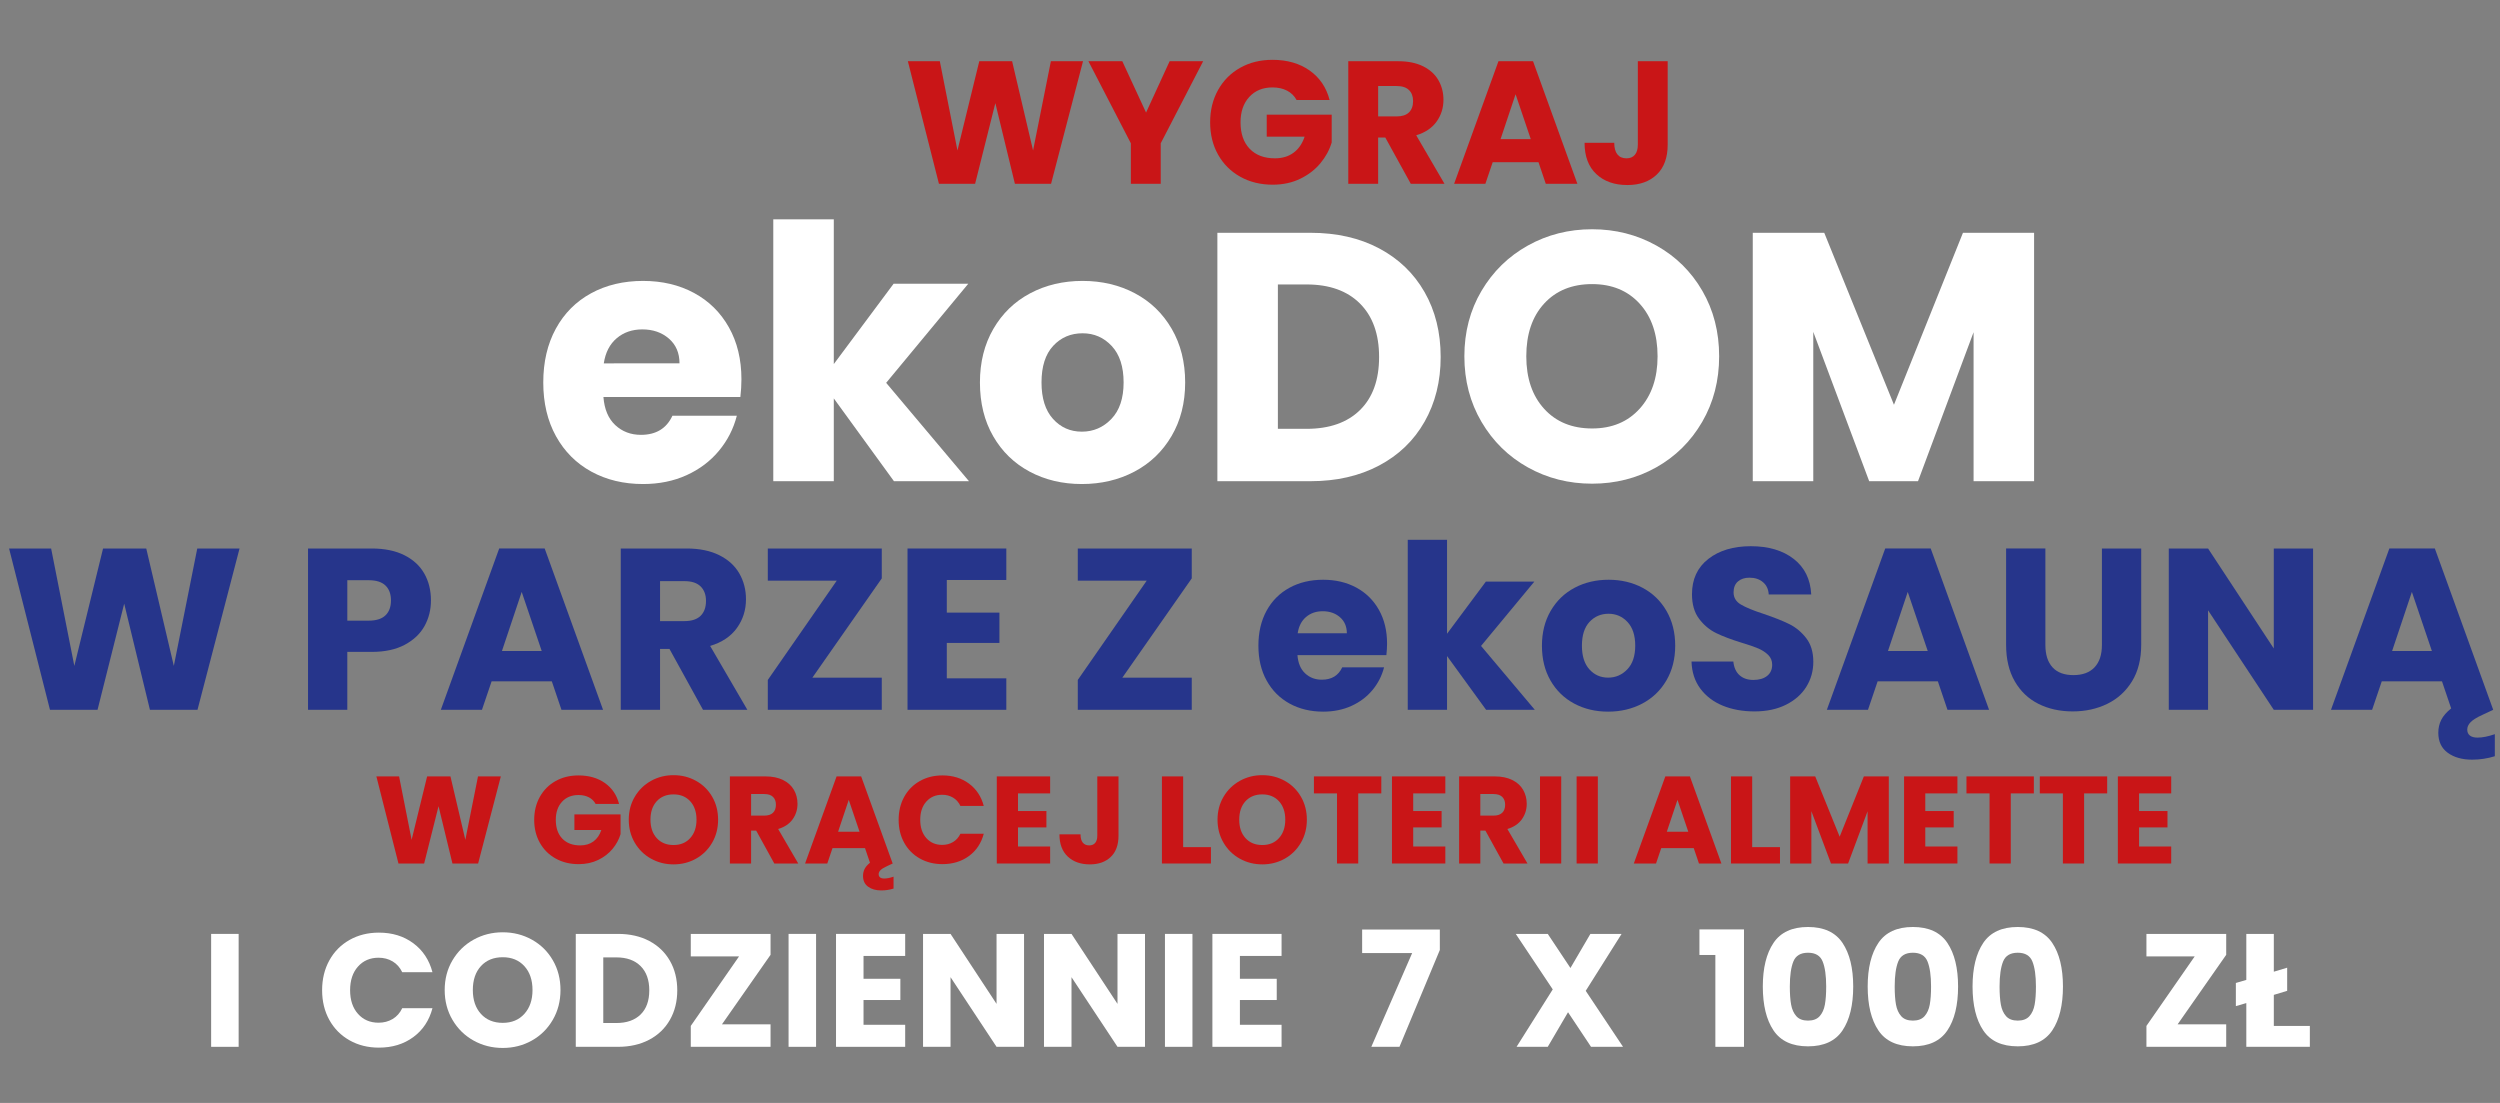 <?xml version="1.0" encoding="utf-8"?>
<!-- Generator: Adobe Illustrator 16.0.3, SVG Export Plug-In . SVG Version: 6.00 Build 0)  -->
<!DOCTYPE svg PUBLIC "-//W3C//DTD SVG 1.1//EN" "http://www.w3.org/Graphics/SVG/1.1/DTD/svg11.dtd">
<svg version="1.1" id="Layer_1" xmlns="http://www.w3.org/2000/svg" xmlns:xlink="http://www.w3.org/1999/xlink" x="0px" y="0px"
	 width="544px" height="240px" viewBox="0 0 544 240" enable-background="new 0 0 544 240" xml:space="preserve">
<rect x="0" y="0" width="544" height="240" fill="#808080" stroke="none"/>
<path fill="#C91517" d="M362.888,13.324v18.164c0,2.812-0.792,4.978-2.375,6.498s-3.718,2.28-6.402,2.28
	c-2.813,0-5.067-0.798-6.765-2.394c-1.696-1.596-2.546-3.863-2.546-6.802h6.46c0,1.115,0.229,1.957,0.685,2.527
	c0.456,0.57,1.114,0.855,1.976,0.855c0.785,0,1.393-0.253,1.824-0.76c0.431-0.507,0.646-1.241,0.646-2.204V13.324H362.888z"/>
<path fill="#C91517" d="M333.096,30.272l-3.306-9.766l-3.268,9.766H333.096z M334.768,35.288h-9.956L323.216,40h-6.802l9.652-26.676
	h7.523L343.242,40h-6.878L334.768,35.288z"/>
<path fill="#C91517" d="M299.884,25.332h4.028c1.19,0,2.084-0.291,2.679-0.874s0.894-1.406,0.894-2.47
	c0-1.013-0.299-1.811-0.894-2.394s-1.488-0.874-2.679-0.874h-4.028V25.332z M306.99,40l-5.548-10.07h-1.559V40h-6.498V13.324h10.906
	c2.103,0,3.895,0.367,5.377,1.102c1.482,0.735,2.59,1.742,3.325,3.021c0.734,1.279,1.102,2.704,1.102,4.275
	c0,1.773-0.5,3.357-1.501,4.75s-2.476,2.381-4.427,2.964L314.324,40H306.99z"/>
<path fill="#C91517" d="M282.138,21.76c-0.48-0.887-1.172-1.564-2.07-2.033c-0.899-0.469-1.957-0.703-3.174-0.703
	c-2.103,0-3.786,0.69-5.054,2.071c-1.267,1.381-1.9,3.224-1.9,5.529c0,2.457,0.665,4.376,1.995,5.757
	c1.33,1.381,3.16,2.071,5.491,2.071c1.597,0,2.945-0.405,4.047-1.216c1.103-0.811,1.906-1.976,2.413-3.496h-8.246v-4.788h14.137
	v6.042c-0.481,1.621-1.299,3.129-2.451,4.522c-1.153,1.393-2.616,2.521-4.39,3.382c-1.772,0.861-3.774,1.292-6.004,1.292
	c-2.635,0-4.983-0.576-7.049-1.729c-2.065-1.153-3.673-2.755-4.826-4.807c-1.153-2.052-1.729-4.395-1.729-7.03
	s0.576-4.984,1.729-7.049c1.153-2.065,2.755-3.673,4.807-4.826c2.052-1.153,4.395-1.729,7.03-1.729c3.192,0,5.885,0.773,8.075,2.318
	c2.191,1.545,3.643,3.686,4.352,6.422H282.138z"/>
<polygon fill="#C91517" points="261.808,13.324 252.574,31.184 252.574,40 246.076,40 246.076,31.184 236.842,13.324 
	244.214,13.324 249.382,24.496 254.512,13.324 "/>
<polygon fill="#C91517" points="235.664,13.324 228.71,40 220.844,40 216.588,22.444 212.18,40 204.314,40 197.55,13.324 
	204.504,13.324 208.342,32.742 213.092,13.324 220.236,13.324 224.796,32.742 228.672,13.324 "/>
<polygon fill="#C91517" points="465.462,172.645 465.462,176.479 471.645,176.479 471.645,180.043 465.462,180.043 465.462,184.201 
	472.455,184.201 472.455,187.899 460.845,187.899 460.845,168.945 472.455,168.945 472.455,172.645 "/>
<polygon fill="#C91517" points="458.522,168.945 458.522,172.645 453.501,172.645 453.501,187.899 448.884,187.899 448.884,172.645 
	443.861,172.645 443.861,168.945 "/>
<polygon fill="#C91517" points="442.565,168.945 442.565,172.645 437.544,172.645 437.544,187.899 432.927,187.899 432.927,172.645 
	427.904,172.645 427.904,168.945 "/>
<polygon fill="#C91517" points="418.94,172.645 418.94,176.479 425.124,176.479 425.124,180.043 418.94,180.043 418.94,184.201 
	425.934,184.201 425.934,187.899 414.324,187.899 414.324,168.945 425.934,168.945 425.934,172.645 "/>
<polygon fill="#C91517" points="411.003,168.945 411.003,187.899 406.386,187.899 406.386,176.533 402.146,187.899 398.421,187.899 
	394.154,176.506 394.154,187.899 389.538,187.899 389.538,168.945 394.992,168.945 400.311,182.067 405.576,168.945 "/>
<polygon fill="#C91517" points="381.275,184.336 387.324,184.336 387.324,187.899 376.659,187.899 376.659,168.945 381.275,168.945 
	"/>
<path fill="#C91517" d="M367.371,180.988l-2.35-6.939l-2.321,6.939H367.371z M368.559,184.552h-7.074l-1.134,3.348h-4.833
	l6.858-18.954h5.346l6.858,18.954h-4.888L368.559,184.552z"/>
<rect x="343.07" y="168.945" fill="#C91517" width="4.617" height="18.954"/>
<rect x="335.105" y="168.945" fill="#C91517" width="4.617" height="18.954"/>
<path fill="#C91517" d="M322.119,177.478h2.861c0.847,0,1.48-0.207,1.904-0.621c0.423-0.414,0.634-0.999,0.634-1.755
	c0-0.72-0.211-1.287-0.634-1.701c-0.424-0.414-1.058-0.62-1.904-0.62h-2.861V177.478z M327.168,187.899l-3.942-7.154h-1.106v7.154
	h-4.617v-18.954h7.749c1.494,0,2.768,0.262,3.821,0.783c1.052,0.522,1.84,1.238,2.361,2.147c0.522,0.909,0.783,1.921,0.783,3.037
	c0,1.26-0.356,2.385-1.067,3.375c-0.711,0.989-1.759,1.691-3.145,2.105l4.374,7.506H327.168z"/>
<polygon fill="#C91517" points="307.512,172.645 307.512,176.479 313.694,176.479 313.694,180.043 307.512,180.043 307.512,184.201 
	314.505,184.201 314.505,187.899 302.895,187.899 302.895,168.945 314.505,168.945 314.505,172.645 "/>
<polygon fill="#C91517" points="300.573,168.945 300.573,172.645 295.551,172.645 295.551,187.899 290.934,187.899 290.934,172.645 
	285.912,172.645 285.912,168.945 "/>
<path fill="#C91517" d="M274.68,183.877c1.512,0,2.723-0.504,3.632-1.512c0.909-1.009,1.363-2.341,1.363-3.996
	c0-1.675-0.454-3.011-1.363-4.01s-2.12-1.499-3.632-1.499c-1.53,0-2.75,0.495-3.659,1.485c-0.908,0.99-1.363,2.331-1.363,4.023
	c0,1.674,0.455,3.011,1.363,4.01C271.93,183.378,273.149,183.877,274.68,183.877 M274.68,188.089c-1.782,0-3.415-0.414-4.901-1.242
	c-1.484-0.828-2.664-1.983-3.536-3.469c-0.873-1.485-1.31-3.155-1.31-5.009c0-1.854,0.437-3.52,1.31-4.995
	c0.872-1.477,2.052-2.628,3.536-3.456c1.486-0.828,3.119-1.242,4.901-1.242s3.416,0.414,4.901,1.242
	c1.484,0.828,2.654,1.979,3.509,3.456c0.855,1.476,1.283,3.141,1.283,4.995c0,1.854-0.433,3.523-1.296,5.009
	c-0.864,1.485-2.034,2.641-3.511,3.469C278.091,187.675,276.462,188.089,274.68,188.089"/>
<polygon fill="#C91517" points="257.454,184.336 263.502,184.336 263.502,187.899 252.837,187.899 252.837,168.945 257.454,168.945 
	"/>
<path fill="#C91517" d="M243.387,168.945v12.906c0,1.998-0.562,3.537-1.687,4.617s-2.642,1.62-4.55,1.62
	c-1.998,0-3.6-0.567-4.806-1.701s-1.809-2.745-1.809-4.833h4.59c0,0.792,0.162,1.391,0.486,1.796
	c0.324,0.405,0.792,0.607,1.404,0.607c0.558,0,0.99-0.181,1.296-0.54c0.306-0.36,0.459-0.882,0.459-1.566v-12.906H243.387z"/>
<polygon fill="#C91517" points="221.517,172.645 221.517,176.479 227.7,176.479 227.7,180.043 221.517,180.043 221.517,184.201 
	228.51,184.201 228.51,187.899 216.9,187.899 216.9,168.945 228.51,168.945 228.51,172.645 "/>
<path fill="#C91517" d="M195.543,178.396c0-1.872,0.405-3.541,1.215-5.008s1.94-2.61,3.388-3.429
	c1.45-0.819,3.092-1.229,4.928-1.229c2.25,0,4.176,0.595,5.778,1.782c1.602,1.188,2.673,2.808,3.213,4.86h-5.076
	c-0.378-0.792-0.913-1.396-1.606-1.81c-0.694-0.414-1.481-0.621-2.363-0.621c-1.422,0-2.574,0.495-3.456,1.485
	c-0.882,0.99-1.323,2.313-1.323,3.969c0,1.656,0.441,2.979,1.323,3.97c0.882,0.989,2.034,1.484,3.456,1.484
	c0.882,0,1.669-0.207,2.363-0.621c0.693-0.414,1.228-1.017,1.606-1.809h5.076c-0.54,2.052-1.611,3.668-3.213,4.847
	c-1.602,1.179-3.528,1.769-5.778,1.769c-1.836,0-3.478-0.409-4.928-1.229c-1.448-0.818-2.578-1.958-3.388-3.416
	S195.543,180.268,195.543,178.396"/>
<path fill="#C91517" d="M187.038,180.988l-2.349-6.939l-2.322,6.939H187.038z M192.411,191.167c0.576,0,1.251-0.135,2.025-0.405
	v2.592c-0.864,0.271-1.755,0.405-2.673,0.405c-1.17,0-2.124-0.27-2.862-0.81c-0.738-0.54-1.107-1.323-1.107-2.35
	c0-0.558,0.117-1.065,0.351-1.524c0.234-0.459,0.621-0.905,1.161-1.337l-1.08-3.187h-7.074l-1.134,3.348h-4.833l6.858-18.954h5.346
	l6.858,18.954l-1.269,0.595c-0.666,0.306-1.13,0.594-1.39,0.863c-0.261,0.271-0.392,0.559-0.392,0.864s0.104,0.54,0.311,0.702
	S192.015,191.167,192.411,191.167"/>
<path fill="#C91517" d="M163.44,177.478h2.862c0.846,0,1.481-0.207,1.904-0.621c0.423-0.414,0.634-0.999,0.634-1.755
	c0-0.72-0.211-1.287-0.634-1.701c-0.423-0.414-1.058-0.62-1.904-0.62h-2.862V177.478z M168.489,187.899l-3.942-7.154h-1.107v7.154
	h-4.617v-18.954h7.749c1.494,0,2.768,0.262,3.82,0.783c1.054,0.522,1.841,1.238,2.363,2.147s0.783,1.921,0.783,3.037
	c0,1.26-0.355,2.385-1.066,3.375c-0.711,0.989-1.76,1.691-3.146,2.105l4.374,7.506H168.489z"/>
<path fill="#C91517" d="M146.565,183.877c1.512,0,2.723-0.504,3.631-1.512c0.909-1.009,1.364-2.341,1.364-3.996
	c0-1.675-0.455-3.011-1.364-4.01c-0.908-0.999-2.119-1.499-3.631-1.499c-1.53,0-2.749,0.495-3.658,1.485
	c-0.91,0.99-1.364,2.331-1.364,4.023c0,1.674,0.454,3.011,1.364,4.01C143.816,183.378,145.035,183.877,146.565,183.877
	 M146.565,188.089c-1.782,0-3.415-0.414-4.9-1.242c-1.485-0.828-2.664-1.983-3.538-3.469c-0.873-1.485-1.309-3.155-1.309-5.009
	c0-1.854,0.436-3.52,1.309-4.995c0.874-1.477,2.053-2.628,3.538-3.456c1.485-0.828,3.118-1.242,4.9-1.242
	c1.782,0,3.415,0.414,4.9,1.242s2.655,1.979,3.511,3.456c0.855,1.476,1.282,3.141,1.282,4.995c0,1.854-0.432,3.523-1.296,5.009
	c-0.864,1.485-2.034,2.641-3.51,3.469S148.347,188.089,146.565,188.089"/>
<path fill="#C91517" d="M129.609,174.939c-0.342-0.63-0.832-1.11-1.471-1.444c-0.639-0.332-1.391-0.499-2.255-0.499
	c-1.494,0-2.691,0.49-3.591,1.471c-0.9,0.982-1.35,2.291-1.35,3.929c0,1.746,0.473,3.11,1.418,4.091
	c0.945,0.981,2.245,1.472,3.901,1.472c1.134,0,2.093-0.288,2.876-0.864c0.783-0.576,1.354-1.404,1.714-2.484h-5.859v-3.401h10.044
	v4.293c-0.342,1.151-0.922,2.223-1.741,3.213c-0.819,0.99-1.859,1.791-3.119,2.403c-1.26,0.611-2.682,0.918-4.266,0.918
	c-1.872,0-3.541-0.409-5.008-1.229c-1.467-0.818-2.61-1.958-3.429-3.416c-0.819-1.458-1.229-3.123-1.229-4.995
	s0.41-3.541,1.229-5.008c0.819-1.467,1.957-2.61,3.415-3.429c1.458-0.819,3.123-1.229,4.995-1.229c2.268,0,4.181,0.549,5.738,1.647
	c1.557,1.098,2.587,2.619,3.091,4.563H129.609z"/>
<polygon fill="#C91517" points="108.981,168.945 104.04,187.899 98.451,187.899 95.427,175.426 92.295,187.899 86.706,187.899 
	81.9,168.945 86.841,168.945 89.568,182.743 92.943,168.945 98.019,168.945 101.259,182.743 104.013,168.945 "/>
<polygon fill="#FFFFFF" points="442.617,50.655 442.617,104.709 429.45,104.709 429.45,72.292 417.36,104.709 406.734,104.709 
	394.568,72.215 394.568,104.709 381.401,104.709 381.401,50.655 396.956,50.655 412.125,88.077 427.14,50.655 "/>
<path fill="#FFFFFF" d="M346.443,93.236c4.313,0,7.765-1.437,10.357-4.312c2.592-2.875,3.888-6.673,3.888-11.396
	c0-4.774-1.296-8.585-3.888-11.435c-2.593-2.849-6.045-4.273-10.357-4.273c-4.362,0-7.841,1.412-10.433,4.235
	c-2.593,2.823-3.889,6.648-3.889,11.473c0,4.774,1.296,8.585,3.889,11.434C338.603,91.812,342.081,93.236,346.443,93.236
	 M346.443,105.249c-5.082,0-9.739-1.181-13.976-3.542c-4.234-2.361-7.597-5.66-10.086-9.895c-2.49-4.235-3.735-8.996-3.735-14.283
	s1.245-10.036,3.735-14.245c2.489-4.209,5.852-7.495,10.086-9.856c4.236-2.361,8.894-3.542,13.976-3.542s9.74,1.181,13.977,3.542
	c4.233,2.361,7.571,5.647,10.009,9.856c2.439,4.209,3.658,8.958,3.658,14.245s-1.232,10.048-3.696,14.283
	c-2.464,4.235-5.801,7.534-10.01,9.895C356.172,104.067,351.525,105.249,346.443,105.249"/>
<path fill="#FFFFFF" d="M284.305,93.313c4.979,0,8.855-1.36,11.627-4.081c2.772-2.721,4.158-6.571,4.158-11.55
	s-1.386-8.855-4.158-11.627c-2.771-2.772-6.647-4.158-11.627-4.158h-6.237v31.416H284.305z M285.151,50.655
	c5.698,0,10.678,1.129,14.938,3.388c4.261,2.259,7.559,5.428,9.894,9.51c2.336,4.08,3.505,8.79,3.505,14.129
	c0,5.287-1.169,9.984-3.505,14.091c-2.335,4.107-5.646,7.289-9.933,9.548c-4.286,2.259-9.252,3.388-14.899,3.388h-20.25V50.655
	H285.151z"/>
<path fill="#FFFFFF" d="M235.41,93.929c2.515,0,4.658-0.924,6.429-2.772s2.657-4.492,2.657-7.931c0-3.439-0.86-6.083-2.58-7.931
	c-1.719-1.848-3.837-2.772-6.352-2.772c-2.567,0-4.697,0.911-6.391,2.733c-1.694,1.823-2.541,4.479-2.541,7.97
	c0,3.439,0.834,6.083,2.503,7.931C230.803,93.005,232.895,93.929,235.41,93.929 M235.41,105.325c-4.209,0-7.995-0.898-11.357-2.695
	c-3.363-1.797-6.007-4.363-7.931-7.7c-1.926-3.337-2.888-7.238-2.888-11.704c0-4.415,0.975-8.303,2.926-11.666
	c1.951-3.362,4.62-5.941,8.008-7.738c3.388-1.797,7.187-2.695,11.396-2.695s8.008,0.898,11.396,2.695
	c3.388,1.797,6.057,4.376,8.008,7.738c1.951,3.363,2.926,7.251,2.926,11.666c0,4.415-0.988,8.303-2.965,11.665
	c-1.976,3.363-4.671,5.942-8.085,7.739C243.431,104.427,239.619,105.325,235.41,105.325"/>
<polygon fill="#FFFFFF" points="194.523,104.709 181.433,86.691 181.433,104.709 168.266,104.709 168.266,47.729 181.433,47.729 
	181.433,79.222 194.446,61.743 210.693,61.743 192.829,83.303 210.847,104.709 "/>
<path fill="#FFFFFF" d="M147.861,79.068c0-2.259-0.77-4.055-2.31-5.39s-3.465-2.002-5.775-2.002c-2.207,0-4.068,0.642-5.583,1.925
	c-1.514,1.283-2.451,3.106-2.81,5.467H147.861z M161.336,82.533c0,1.232-0.077,2.515-0.231,3.85h-29.799
	c0.205,2.669,1.065,4.71,2.579,6.121c1.515,1.412,3.376,2.118,5.583,2.118c3.285,0,5.57-1.386,6.853-4.158h14.014
	c-0.719,2.823-2.015,5.364-3.888,7.623c-1.874,2.259-4.223,4.03-7.046,5.313c-2.823,1.283-5.98,1.925-9.471,1.925
	c-4.209,0-7.957-0.898-11.242-2.695c-3.285-1.797-5.852-4.363-7.7-7.7s-2.772-7.238-2.772-11.704c0-4.466,0.911-8.367,2.733-11.704
	c1.823-3.337,4.377-5.903,7.662-7.7s7.058-2.695,11.319-2.695c4.158,0,7.854,0.873,11.088,2.618
	c3.234,1.745,5.762,4.235,7.584,7.469C160.425,74.448,161.336,78.221,161.336,82.533"/>
<path fill="#26358B" d="M529.175,141.653l-4.35-12.85l-4.3,12.85H529.175z M539.125,160.504c1.067,0,2.317-0.25,3.75-0.75v4.8
	c-1.6,0.5-3.25,0.75-4.95,0.75c-2.167,0-3.933-0.5-5.3-1.5s-2.05-2.45-2.05-4.35c0-1.033,0.217-1.976,0.649-2.825
	c0.434-0.851,1.15-1.675,2.15-2.476l-2-5.899h-13.1l-2.101,6.2h-8.95l12.7-35.101h9.9l12.7,35.101l-2.351,1.1
	c-1.232,0.567-2.092,1.1-2.575,1.6c-0.482,0.5-0.725,1.033-0.725,1.601c0,0.566,0.192,1,0.575,1.3S538.392,160.504,539.125,160.504"
	/>
<polygon fill="#26358B" points="503.325,154.454 494.775,154.454 480.475,132.804 480.475,154.454 471.925,154.454 471.925,119.354 
	480.475,119.354 494.775,141.104 494.775,119.354 503.325,119.354 "/>
<path fill="#26358B" d="M445.075,119.354v21c0,2.101,0.517,3.717,1.55,4.851c1.033,1.133,2.55,1.699,4.55,1.699
	s3.533-0.566,4.601-1.699c1.066-1.134,1.6-2.75,1.6-4.851v-21h8.55v20.95c0,3.133-0.667,5.783-2,7.95s-3.125,3.8-5.375,4.899
	c-2.25,1.101-4.758,1.65-7.524,1.65c-2.768,0-5.242-0.542-7.426-1.625c-2.183-1.083-3.907-2.717-5.175-4.9
	c-1.267-2.183-1.899-4.842-1.899-7.975v-20.95H445.075z"/>
<path fill="#26358B" d="M419.475,141.653l-4.35-12.85l-4.3,12.85H419.475z M421.675,148.254h-13.1l-2.101,6.2h-8.949l12.699-35.101
	h9.9l12.7,35.101h-9.05L421.675,148.254z"/>
<path fill="#26358B" d="M381.775,154.804c-2.567,0-4.867-0.417-6.9-1.25s-3.658-2.067-4.875-3.7s-1.858-3.6-1.925-5.899h9.1
	c0.133,1.3,0.583,2.292,1.351,2.975c0.767,0.683,1.767,1.025,3,1.025c1.267,0,2.267-0.292,3-0.875c0.732-0.583,1.1-1.393,1.1-2.426
	c0-0.866-0.292-1.583-0.875-2.149c-0.583-0.567-1.3-1.033-2.15-1.4c-0.85-0.367-2.058-0.783-3.625-1.25
	c-2.267-0.7-4.116-1.399-5.55-2.1c-1.433-0.7-2.667-1.733-3.7-3.101c-1.032-1.366-1.55-3.149-1.55-5.35
	c0-3.267,1.184-5.825,3.55-7.675c2.367-1.85,5.45-2.775,9.25-2.775c3.867,0,6.983,0.925,9.351,2.775
	c2.367,1.85,3.633,4.425,3.8,7.725h-9.25c-0.067-1.133-0.483-2.024-1.25-2.675s-1.75-0.975-2.95-0.975
	c-1.033,0-1.867,0.274-2.5,0.824c-0.633,0.551-0.95,1.343-0.95,2.375c0,1.134,0.533,2.018,1.601,2.65
	c1.066,0.633,2.732,1.317,5,2.05c2.267,0.768,4.107,1.5,5.524,2.2s2.643,1.717,3.676,3.05c1.032,1.333,1.55,3.05,1.55,5.15
	c0,2-0.508,3.816-1.525,5.45c-1.017,1.633-2.492,2.933-4.425,3.899S384.408,154.804,381.775,154.804"/>
<path fill="#26358B" d="M349.925,147.454c1.633,0,3.025-0.601,4.175-1.801c1.15-1.199,1.726-2.917,1.726-5.149
	c0-2.233-0.559-3.95-1.675-5.15c-1.117-1.2-2.492-1.8-4.125-1.8c-1.667,0-3.051,0.592-4.15,1.775c-1.1,1.183-1.65,2.907-1.65,5.175
	c0,2.232,0.542,3.95,1.625,5.149C346.933,146.854,348.292,147.454,349.925,147.454 M349.925,154.854
	c-2.732,0-5.191-0.583-7.375-1.75c-2.183-1.167-3.899-2.833-5.149-5s-1.875-4.7-1.875-7.6c0-2.867,0.633-5.393,1.899-7.575
	c1.268-2.183,3-3.858,5.2-5.025s4.667-1.75,7.4-1.75c2.732,0,5.199,0.583,7.399,1.75s3.934,2.843,5.2,5.025s1.9,4.708,1.9,7.575
	s-0.643,5.392-1.926,7.575c-1.282,2.183-3.032,3.857-5.25,5.024C355.133,154.271,352.658,154.854,349.925,154.854"/>
<polygon fill="#26358B" points="323.375,154.454 314.875,142.754 314.875,154.454 306.325,154.454 306.325,117.454 314.875,117.454 
	314.875,137.903 323.325,126.554 333.875,126.554 322.275,140.554 333.975,154.454 "/>
<path fill="#26358B" d="M293.075,137.804c0-1.467-0.5-2.633-1.5-3.5s-2.25-1.3-3.75-1.3c-1.434,0-2.643,0.417-3.625,1.25
	c-0.983,0.833-1.592,2.017-1.825,3.55H293.075z M301.825,140.054c0,0.8-0.05,1.633-0.15,2.5h-19.35
	c0.133,1.733,0.691,3.058,1.675,3.975s2.192,1.375,3.625,1.375c2.133,0,3.617-0.899,4.45-2.699h9.1
	c-0.467,1.833-1.308,3.482-2.524,4.949c-1.218,1.468-2.742,2.617-4.575,3.45s-3.883,1.25-6.15,1.25c-2.732,0-5.167-0.583-7.3-1.75
	s-3.8-2.833-5-5s-1.8-4.7-1.8-7.6c0-2.9,0.592-5.434,1.774-7.601c1.184-2.167,2.843-3.833,4.976-5s4.583-1.75,7.35-1.75
	c2.7,0,5.101,0.567,7.2,1.7s3.742,2.75,4.925,4.851C301.233,134.804,301.825,137.254,301.825,140.054"/>
<polygon fill="#26358B" points="244.225,147.454 259.325,147.454 259.325,154.454 234.525,154.454 234.525,147.954 249.525,126.354 
	234.525,126.354 234.525,119.354 259.325,119.354 259.325,125.854 "/>
<polygon fill="#26358B" points="206.025,126.204 206.025,133.304 217.475,133.304 217.475,139.903 206.025,139.903 206.025,147.604 
	218.975,147.604 218.975,154.454 197.475,154.454 197.475,119.354 218.975,119.354 218.975,126.204 "/>
<polygon fill="#26358B" points="176.775,147.454 191.875,147.454 191.875,154.454 167.075,154.454 167.075,147.954 182.075,126.354 
	167.075,126.354 167.075,119.354 191.875,119.354 191.875,125.854 "/>
<path fill="#26358B" d="M143.625,135.153h5.3c1.567,0,2.742-0.383,3.525-1.149c0.783-0.768,1.175-1.851,1.175-3.25
	c0-1.333-0.392-2.383-1.175-3.15c-0.783-0.767-1.958-1.149-3.525-1.149h-5.3V135.153z M152.975,154.454l-7.3-13.25h-2.05v13.25
	h-8.55v-35.101h14.35c2.767,0,5.125,0.483,7.075,1.45s3.408,2.292,4.375,3.975c0.967,1.684,1.45,3.559,1.45,5.625
	c0,2.333-0.658,4.417-1.975,6.25s-3.258,3.134-5.825,3.9l8.1,13.9H152.975z"/>
<path fill="#26358B" d="M117.875,141.653l-4.35-12.85l-4.3,12.85H117.875z M120.075,148.254h-13.1l-2.1,6.2h-8.95l12.7-35.101h9.9
	l12.7,35.101h-9.05L120.075,148.254z"/>
<path fill="#26358B" d="M80.225,135.054c1.633,0,2.85-0.383,3.65-1.15c0.8-0.767,1.2-1.85,1.2-3.25c0-1.399-0.4-2.482-1.2-3.25
	c-0.8-0.767-2.017-1.149-3.65-1.149h-4.65v8.8H80.225z M93.775,130.653c0,2.033-0.467,3.893-1.4,5.575
	c-0.933,1.684-2.367,3.042-4.3,4.075c-1.933,1.033-4.333,1.55-7.2,1.55h-5.3v12.601h-8.55v-35.101h13.85c2.8,0,5.167,0.483,7.1,1.45
	s3.383,2.3,4.35,4C93.292,126.504,93.775,128.454,93.775,130.653"/>
<polygon fill="#26358B" points="52.125,119.354 42.975,154.454 32.625,154.454 27.025,131.354 21.225,154.454 10.875,154.454 
	1.975,119.354 11.125,119.354 16.175,144.903 22.425,119.354 31.825,119.354 37.825,144.903 42.925,119.354 "/>
<polygon fill="#FFFFFF" points="502.623,223.238 502.623,227.788 488.798,227.788 488.798,218.268 486.523,218.933 486.523,213.893 
	488.798,213.228 488.798,203.218 494.783,203.218 494.783,211.443 497.688,210.568 497.688,215.608 494.783,216.483 
	494.783,223.238 "/>
<polygon fill="#FFFFFF" points="473.853,222.888 484.423,222.888 484.423,227.788 467.063,227.788 467.063,223.238 477.563,208.118 
	467.063,208.118 467.063,203.218 484.423,203.218 484.423,207.768 "/>
<path fill="#FFFFFF" d="M443.018,214.663c0-2.357-0.257-4.171-0.77-5.443c-0.513-1.271-1.575-1.906-3.186-1.906
	c-1.609,0-2.672,0.636-3.185,1.906c-0.513,1.272-0.77,3.086-0.77,5.443c0,1.586,0.093,2.898,0.279,3.937
	c0.188,1.039,0.566,1.879,1.138,2.521s1.418,0.963,2.537,0.963c1.12,0,1.967-0.321,2.537-0.963c0.572-0.642,0.951-1.481,1.139-2.521
	C442.925,217.562,443.018,216.249,443.018,214.663 M429.228,214.663c0-4.014,0.776-7.175,2.327-9.485
	c1.553-2.31,4.056-3.465,7.508-3.465c3.453,0,5.956,1.155,7.508,3.465c1.552,2.311,2.328,5.472,2.328,9.485
	c0,4.06-0.776,7.245-2.328,9.555c-1.552,2.311-4.055,3.465-7.508,3.465c-3.452,0-5.955-1.154-7.508-3.465
	C430.004,221.908,429.228,218.723,429.228,214.663"/>
<path fill="#FFFFFF" d="M420.198,214.663c0-2.357-0.257-4.171-0.771-5.443c-0.513-1.271-1.575-1.906-3.185-1.906
	c-1.61,0-2.672,0.636-3.186,1.906c-0.513,1.272-0.77,3.086-0.77,5.443c0,1.586,0.093,2.898,0.28,3.937
	c0.187,1.039,0.565,1.879,1.137,2.521c0.572,0.642,1.418,0.963,2.538,0.963s1.966-0.321,2.537-0.963s0.951-1.481,1.138-2.521
	C420.105,217.562,420.198,216.249,420.198,214.663 M406.408,214.663c0-4.014,0.775-7.175,2.327-9.485
	c1.552-2.31,4.055-3.465,7.508-3.465s5.956,1.155,7.507,3.465c1.552,2.311,2.328,5.472,2.328,9.485c0,4.06-0.776,7.245-2.328,9.555
	c-1.551,2.311-4.054,3.465-7.507,3.465s-5.956-1.154-7.508-3.465C407.184,221.908,406.408,218.723,406.408,214.663"/>
<path fill="#FFFFFF" d="M397.378,214.663c0-2.357-0.257-4.171-0.77-5.443c-0.514-1.271-1.575-1.906-3.186-1.906
	s-2.672,0.636-3.185,1.906c-0.514,1.272-0.771,3.086-0.771,5.443c0,1.586,0.093,2.898,0.28,3.937
	c0.187,1.039,0.566,1.879,1.137,2.521c0.572,0.642,1.418,0.963,2.538,0.963s1.966-0.321,2.537-0.963
	c0.572-0.642,0.951-1.481,1.138-2.521C397.285,217.562,397.378,216.249,397.378,214.663 M383.588,214.663
	c0-4.014,0.776-7.175,2.327-9.485c1.552-2.31,4.055-3.465,7.508-3.465s5.956,1.155,7.507,3.465c1.553,2.311,2.328,5.472,2.328,9.485
	c0,4.06-0.775,7.245-2.328,9.555c-1.551,2.311-4.054,3.465-7.507,3.465s-5.956-1.154-7.508-3.465
	C384.364,221.908,383.588,218.723,383.588,214.663"/>
<polygon fill="#FFFFFF" points="369.798,207.803 369.798,202.238 379.493,202.238 379.493,227.788 373.263,227.788 373.263,207.803 
	"/>
<polygon fill="#FFFFFF" points="346.208,227.788 341.203,220.263 336.793,227.788 330.003,227.788 337.878,215.293 329.828,203.218 
	336.793,203.218 341.728,210.638 346.068,203.218 352.858,203.218 345.053,215.608 353.173,227.788 "/>
<polygon fill="#FFFFFF" points="313.308,206.718 304.523,227.788 298.398,227.788 307.288,207.383 296.403,207.383 296.403,202.273 
	313.308,202.273 "/>
<polygon fill="#FFFFFF" points="269.803,208.013 269.803,212.983 277.818,212.983 277.818,217.603 269.803,217.603 269.803,222.993 
	278.868,222.993 278.868,227.788 263.818,227.788 263.818,203.218 278.868,203.218 278.868,208.013 "/>
<rect x="253.493" y="203.218" fill="#FFFFFF" width="5.985" height="24.57"/>
<polygon fill="#FFFFFF" points="249.153,227.788 243.168,227.788 233.158,212.633 233.158,227.788 227.173,227.788 227.173,203.218 
	233.158,203.218 243.168,218.443 243.168,203.218 249.153,203.218 "/>
<polygon fill="#FFFFFF" points="222.833,227.788 216.848,227.788 206.838,212.633 206.838,227.788 200.853,227.788 200.853,203.218 
	206.838,203.218 216.848,218.443 216.848,203.218 222.833,203.218 "/>
<polygon fill="#FFFFFF" points="187.903,208.013 187.903,212.983 195.918,212.983 195.918,217.603 187.903,217.603 187.903,222.993 
	196.968,222.993 196.968,227.788 181.918,227.788 181.918,203.218 196.968,203.218 196.968,208.013 "/>
<rect x="171.593" y="203.218" fill="#FFFFFF" width="5.985" height="24.57"/>
<polygon fill="#FFFFFF" points="157.103,222.888 167.673,222.888 167.673,227.788 150.313,227.788 150.313,223.238 160.813,208.118 
	150.313,208.118 150.313,203.218 167.673,203.218 167.673,207.768 "/>
<path fill="#FFFFFF" d="M134.108,222.608c2.263,0,4.025-0.619,5.285-1.855c1.26-1.237,1.89-2.987,1.89-5.25
	c0-2.264-0.63-4.025-1.89-5.285c-1.26-1.26-3.022-1.89-5.285-1.89h-2.835v14.28H134.108z M134.493,203.218
	c2.59,0,4.853,0.514,6.79,1.54s3.436,2.467,4.497,4.322c1.062,1.854,1.593,3.996,1.593,6.423c0,2.403-0.531,4.538-1.593,6.405
	c-1.061,1.866-2.566,3.313-4.515,4.34c-1.948,1.026-4.205,1.54-6.772,1.54h-9.205v-24.57H134.493z"/>
<path fill="#FFFFFF" d="M109.398,222.573c1.96,0,3.529-0.654,4.707-1.96c1.179-1.308,1.768-3.034,1.768-5.181
	c0-2.17-0.589-3.902-1.768-5.197c-1.178-1.295-2.747-1.942-4.707-1.942c-1.983,0-3.564,0.641-4.743,1.925
	c-1.178,1.283-1.767,3.021-1.767,5.215c0,2.17,0.589,3.902,1.767,5.197C105.834,221.925,107.415,222.573,109.398,222.573
	 M109.398,228.033c-2.31,0-4.428-0.537-6.353-1.61c-1.925-1.074-3.453-2.573-4.585-4.498c-1.131-1.925-1.697-4.089-1.697-6.492
	s0.566-4.562,1.697-6.475c1.132-1.914,2.66-3.407,4.585-4.48c1.925-1.073,4.043-1.609,6.353-1.609s4.427,0.536,6.352,1.609
	s3.442,2.566,4.55,4.48c1.109,1.913,1.663,4.071,1.663,6.475s-0.56,4.567-1.68,6.492c-1.12,1.925-2.637,3.424-4.55,4.498
	C113.82,227.496,111.708,228.033,109.398,228.033"/>
<path fill="#FFFFFF" d="M70.093,215.468c0-2.427,0.525-4.591,1.575-6.493c1.05-1.9,2.514-3.383,4.392-4.444
	c1.879-1.062,4.008-1.592,6.388-1.592c2.917,0,5.413,0.77,7.49,2.31s3.465,3.64,4.165,6.3h-6.58
	c-0.49-1.026-1.184-1.809-2.083-2.345c-0.898-0.537-1.919-0.805-3.062-0.805c-1.843,0-3.337,0.641-4.48,1.925
	c-1.143,1.283-1.715,2.998-1.715,5.145s0.572,3.861,1.715,5.146c1.143,1.283,2.637,1.925,4.48,1.925c1.143,0,2.164-0.27,3.062-0.805
	c0.899-0.537,1.593-1.319,2.083-2.346h6.58c-0.7,2.66-2.088,4.754-4.165,6.282c-2.077,1.529-4.573,2.293-7.49,2.293
	c-2.38,0-4.509-0.531-6.388-1.593c-1.878-1.062-3.342-2.537-4.392-4.427C70.618,220.053,70.093,217.894,70.093,215.468"/>
<rect x="45.943" y="203.218" fill="#FFFFFF" width="5.985" height="24.57"/>
</svg>
